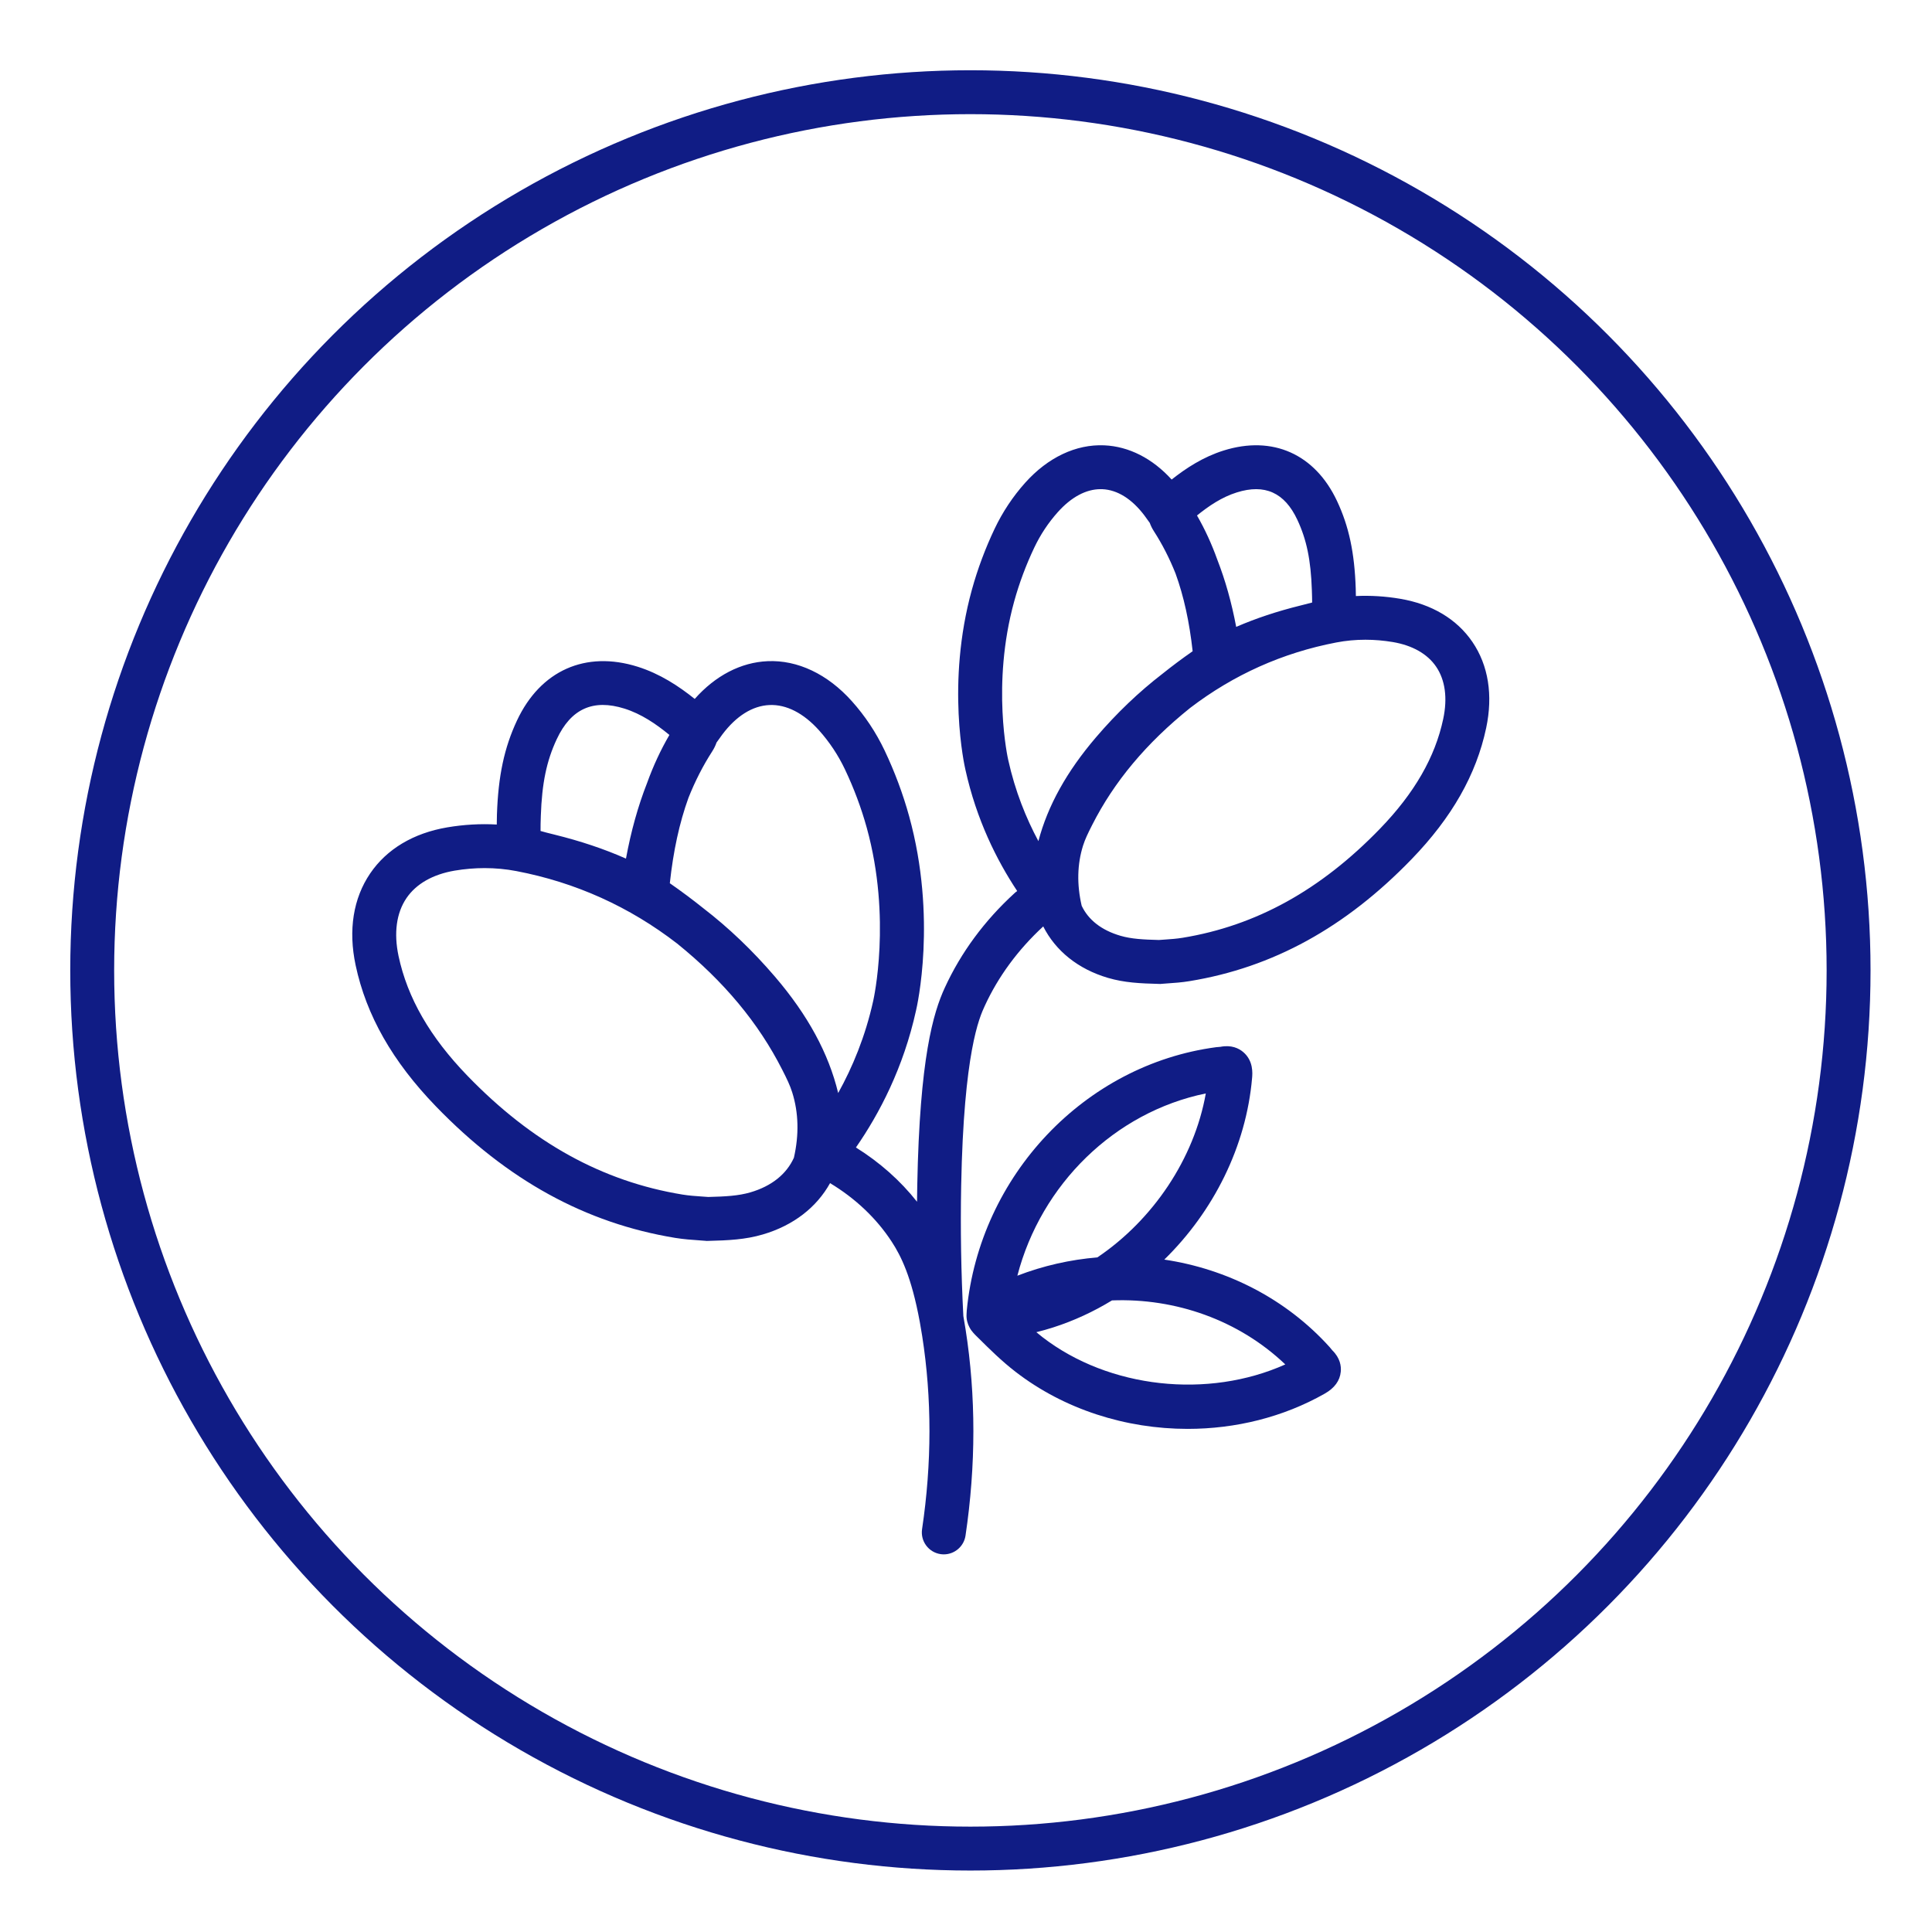 <svg xmlns="http://www.w3.org/2000/svg" width="80" height="80" viewBox="0 0 80 80" fill="none"><circle cx="40.182" cy="40.182" r="36.364" stroke="#101C85" stroke-width="1.818"></circle><path fill-rule="evenodd" clip-rule="evenodd" d="M45.724 18.44C46.745 18.484 47.721 18.982 48.515 19.857C49.115 19.382 49.823 18.92 50.669 18.655C52.697 18.018 54.452 18.801 55.365 20.749C55.857 21.799 56.088 22.883 56.138 24.371C56.141 24.48 56.143 24.583 56.144 24.681C56.75 24.652 57.363 24.69 57.978 24.794C59.291 25.017 60.327 25.636 60.972 26.585C61.631 27.555 61.827 28.786 61.539 30.145C61.13 32.075 60.12 33.851 58.451 35.577C55.711 38.41 52.705 40.062 49.26 40.626C48.936 40.68 48.619 40.702 48.363 40.719L48.32 40.722L48.32 40.722C48.24 40.728 48.166 40.733 48.099 40.739L48.046 40.744L47.993 40.742C47.211 40.722 46.56 40.691 45.886 40.494C44.633 40.127 43.705 39.365 43.198 38.361C42.151 39.328 41.335 40.437 40.774 41.658C40.559 42.125 39.906 43.546 39.8 49.105C39.766 50.882 39.796 52.695 39.89 54.494C39.922 54.67 39.952 54.852 39.982 55.042C40.414 57.802 40.413 60.677 39.98 63.587C39.912 64.038 39.524 64.363 39.081 64.363C39.036 64.363 38.991 64.359 38.946 64.353C38.45 64.279 38.107 63.816 38.181 63.319C38.587 60.592 38.589 57.902 38.186 55.324C38.157 55.144 38.129 54.972 38.099 54.809C38.093 54.783 38.089 54.757 38.085 54.73C37.741 52.862 37.307 52.004 36.922 51.413C36.294 50.451 35.421 49.623 34.371 48.991C33.817 49.989 32.858 50.744 31.584 51.117C30.863 51.329 30.162 51.362 29.321 51.383L29.268 51.385L29.216 51.38C29.14 51.373 29.055 51.367 28.963 51.361L28.941 51.359C28.662 51.34 28.317 51.316 27.963 51.259C24.249 50.65 21.006 48.869 18.05 45.812C16.253 43.953 15.165 42.041 14.725 39.965C14.417 38.514 14.626 37.2 15.328 36.167C16.015 35.157 17.119 34.497 18.522 34.259C19.208 34.143 19.894 34.104 20.57 34.142C20.57 34.013 20.572 33.876 20.577 33.729C20.631 32.128 20.879 30.963 21.407 29.835C22.378 27.763 24.246 26.93 26.402 27.607C27.334 27.9 28.11 28.415 28.767 28.941C29.622 27.976 30.679 27.425 31.785 27.378C33.027 27.323 34.27 27.913 35.273 29.034C35.818 29.642 36.274 30.329 36.629 31.074C37.047 31.955 37.389 32.871 37.645 33.797C38.81 38.016 37.968 41.688 37.931 41.842C37.409 44.214 36.413 46.116 35.442 47.515C36.427 48.129 37.284 48.889 37.972 49.762C37.974 49.531 37.977 49.3 37.982 49.07C38.083 43.807 38.644 41.939 39.122 40.899C39.793 39.438 40.767 38.119 42.016 36.978C42.049 36.947 42.084 36.92 42.12 36.896C41.274 35.623 40.432 33.941 39.975 31.867C39.944 31.734 39.168 28.312 40.244 24.418C40.481 23.559 40.798 22.71 41.186 21.893C41.516 21.2 41.941 20.56 42.449 19.992C43.389 18.941 44.554 18.389 45.724 18.44ZM44.79 37.506C45.068 38.093 45.611 38.519 46.397 38.749C46.849 38.881 47.345 38.906 47.989 38.923C48.063 38.917 48.143 38.911 48.228 38.906L48.23 38.906C48.461 38.89 48.722 38.872 48.966 38.832C52.011 38.333 54.687 36.855 57.145 34.313C58.569 32.84 59.425 31.353 59.761 29.768C59.944 28.905 59.843 28.158 59.468 27.607C59.108 27.077 58.488 26.724 57.674 26.586C57.293 26.522 56.914 26.49 56.539 26.49C56.133 26.49 55.731 26.527 55.336 26.603C53.109 27.029 51.083 27.938 49.281 29.314C47.462 30.775 46.132 32.368 45.223 34.163C45.046 34.513 44.932 34.745 44.846 35.018C44.604 35.788 44.586 36.625 44.79 37.506ZM49.385 26.966C49.251 25.753 49.019 24.692 48.678 23.751C48.426 23.118 48.127 22.535 47.781 21.997C47.707 21.883 47.65 21.767 47.61 21.653C47.54 21.551 47.468 21.451 47.394 21.353C46.875 20.662 46.27 20.283 45.646 20.256C45.622 20.256 45.599 20.255 45.575 20.255C44.971 20.255 44.361 20.582 43.803 21.204C43.411 21.642 43.083 22.136 42.828 22.673C42.485 23.394 42.205 24.144 41.996 24.901C41.043 28.35 41.74 31.434 41.748 31.465C42.034 32.763 42.491 33.886 42.998 34.829C43.385 33.361 44.171 31.947 45.384 30.529C46.24 29.528 47.16 28.65 48.141 27.895C48.535 27.579 48.95 27.269 49.385 26.966ZM49.565 21.345C49.893 21.915 50.173 22.523 50.407 23.177C50.739 24.029 50.998 24.952 51.188 25.958C52.001 25.605 52.882 25.312 53.858 25.071L53.894 25.062L53.906 25.059C54.054 25.023 54.213 24.983 54.333 24.949C54.333 24.807 54.327 24.612 54.321 24.432C54.279 23.189 54.105 22.345 53.719 21.521C53.192 20.396 52.372 20.026 51.214 20.39C50.596 20.583 50.057 20.947 49.565 21.345ZM27.719 30.432C27.357 31.052 27.05 31.713 26.793 32.425C26.419 33.378 26.129 34.417 25.92 35.553C25.018 35.154 24.041 34.826 22.953 34.558L22.914 34.548C22.726 34.502 22.522 34.451 22.383 34.409C22.379 34.251 22.387 34.013 22.394 33.794L22.394 33.79C22.44 32.432 22.631 31.51 23.054 30.607C23.643 29.348 24.56 28.934 25.858 29.342C26.555 29.561 27.16 29.974 27.719 30.432ZM28.508 33.035C28.133 34.07 27.88 35.237 27.736 36.573C28.218 36.908 28.677 37.251 29.113 37.6C30.173 38.415 31.167 39.364 32.092 40.445C33.45 42.032 34.31 43.614 34.707 45.26C35.296 44.201 35.831 42.924 36.159 41.438C36.169 41.392 36.928 38.034 35.892 34.281C35.664 33.456 35.359 32.641 34.986 31.855C34.706 31.267 34.347 30.726 33.918 30.246C33.275 29.528 32.56 29.163 31.862 29.194C31.162 29.224 30.487 29.645 29.911 30.412C29.828 30.522 29.748 30.634 29.67 30.747C29.628 30.87 29.568 30.992 29.49 31.115C29.11 31.704 28.784 32.342 28.508 33.035ZM31.074 49.372C31.954 49.114 32.567 48.617 32.874 47.939C33.091 46.983 33.068 46.074 32.805 45.236C32.71 44.934 32.586 44.68 32.392 44.298C31.41 42.36 29.979 40.639 28.041 39.072C26.064 37.545 23.836 36.539 21.384 36.07C20.952 35.987 20.512 35.946 20.067 35.946C19.656 35.946 19.241 35.981 18.826 36.051C17.923 36.205 17.233 36.598 16.831 37.189C16.414 37.803 16.301 38.633 16.503 39.588C16.871 41.319 17.804 42.942 19.357 44.547C22.031 47.313 24.943 48.921 28.257 49.464C28.525 49.508 28.809 49.528 29.061 49.545L29.12 49.549C29.193 49.554 29.262 49.559 29.326 49.564C30.031 49.546 30.574 49.519 31.074 49.372Z" fill="#101C85"></path><path fill-rule="evenodd" clip-rule="evenodd" d="M49.18 59.167C46.629 59.167 44.074 58.366 42.05 56.802C41.478 56.361 40.981 55.869 40.501 55.392L40.499 55.391L40.416 55.309C40.387 55.28 40.347 55.241 40.304 55.191C40.247 55.129 40.19 55.052 40.142 54.958C40.066 54.814 40.009 54.633 40.023 54.417C40.024 54.369 40.026 54.32 40.031 54.269C40.571 48.673 44.915 44.086 50.359 43.362C50.413 43.355 50.465 43.351 50.532 43.347C50.989 43.257 51.294 43.408 51.474 43.559C51.908 43.922 51.862 44.454 51.847 44.629C51.604 47.473 50.246 50.166 48.211 52.157C50.804 52.544 53.248 53.777 55.056 55.779C55.091 55.818 55.124 55.858 55.164 55.91C55.494 56.232 55.541 56.568 55.518 56.8C55.483 57.172 55.26 57.477 54.855 57.707C53.131 58.686 51.157 59.167 49.18 59.167ZM46.045 53.847C48.678 53.745 51.297 54.664 53.221 56.498C50.028 57.931 45.925 57.499 43.161 55.364C43.077 55.298 42.994 55.232 42.913 55.163C43.144 55.105 43.377 55.041 43.609 54.966C44.465 54.692 45.281 54.313 46.045 53.847ZM45.44 52.066C47.739 50.514 49.449 47.985 49.93 45.277C46.158 46.05 43.111 49.038 42.127 52.824C43.202 52.409 44.319 52.159 45.44 52.066Z" fill="#101C85"></path></svg>